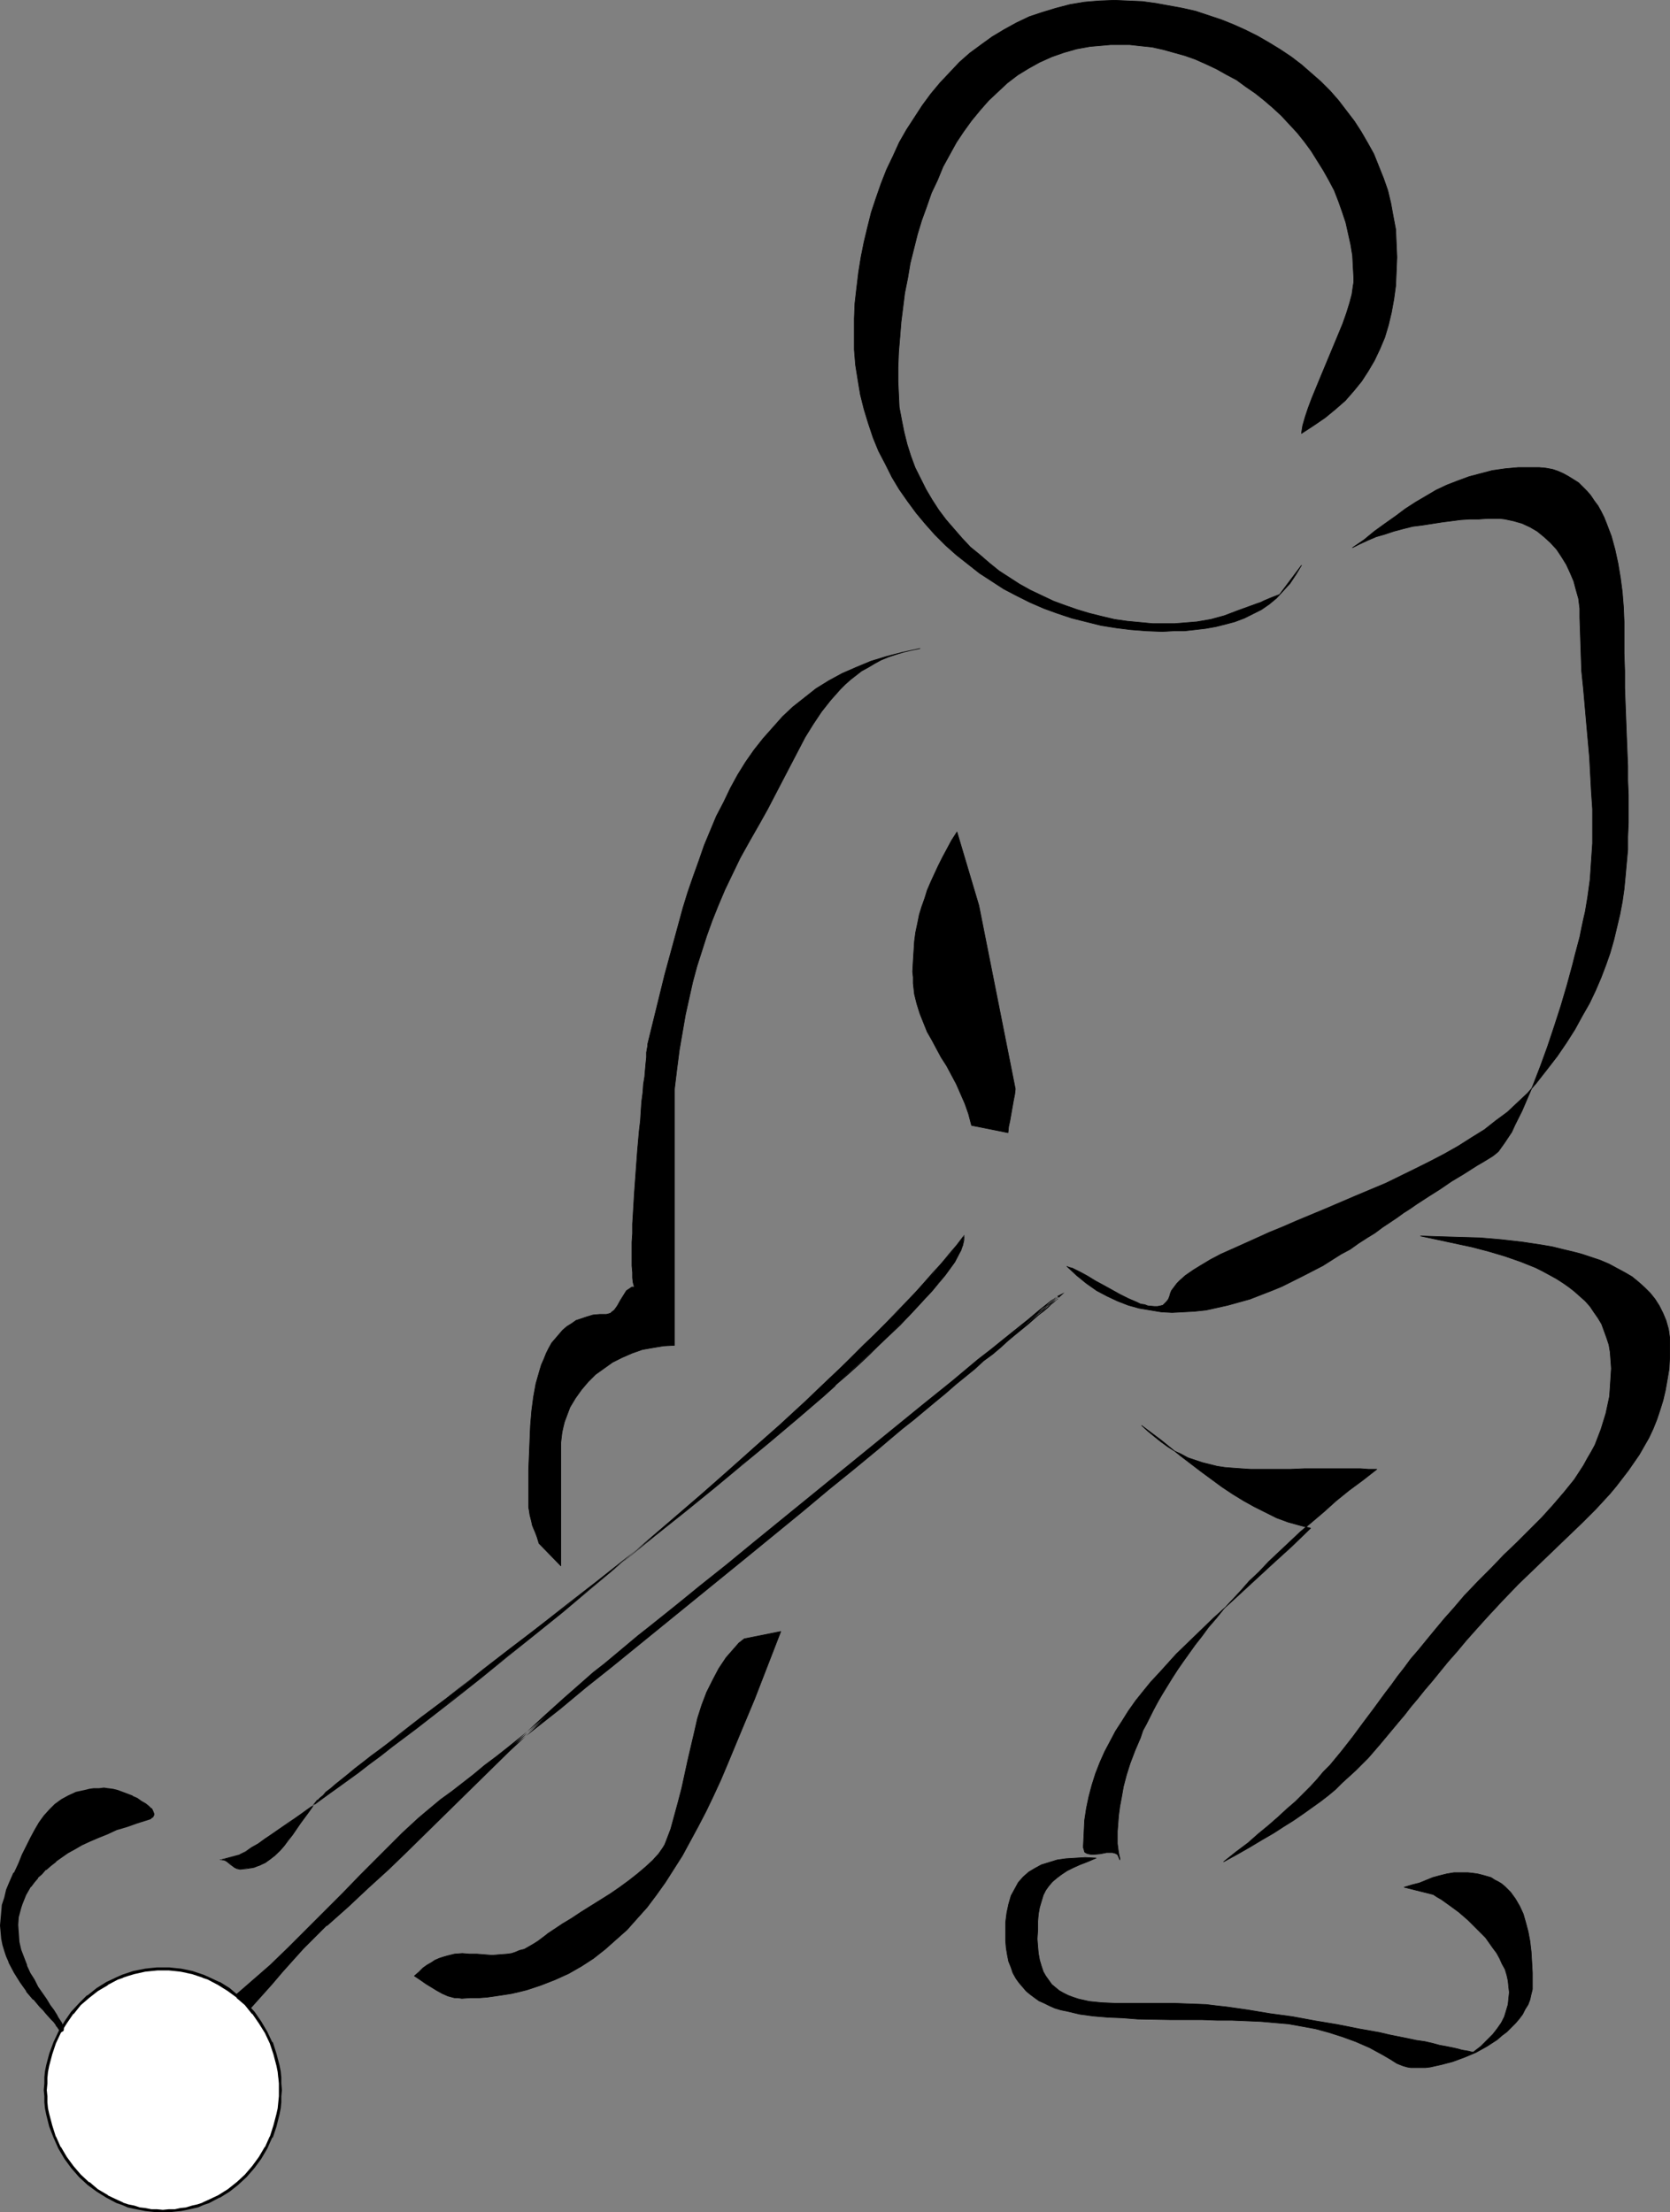 <?xml version="1.0" encoding="UTF-8" standalone="no"?>
<svg
   version="1.0"
   width="117.506mm"
   height="155.69mm"
   id="svg16"
   sodipodi:docname="Field Hockey 04.wmf"
   xmlns:inkscape="http://www.inkscape.org/namespaces/inkscape"
   xmlns:sodipodi="http://sodipodi.sourceforge.net/DTD/sodipodi-0.dtd"
   xmlns="http://www.w3.org/2000/svg"
   xmlns:svg="http://www.w3.org/2000/svg">
  <rect width="100%" height="100%" fill="#808080" stroke="none"/>
  <sodipodi:namedview
     id="namedview16"
     pagecolor="#ffffff"
     bordercolor="#000000"
     borderopacity="0.25"
     inkscape:showpageshadow="2"
     inkscape:pageopacity="0.0"
     inkscape:pagecheckerboard="0"
     inkscape:deskcolor="#d1d1d1"
     inkscape:document-units="mm" />
  <defs
     id="defs1">
    <pattern
       id="WMFhbasepattern"
       patternUnits="userSpaceOnUse"
       width="6"
       height="6"
       x="0"
       y="0" />
  </defs>
  <path
     style="fill:#000000;fill-opacity:1;fill-rule:evenodd;stroke:#000000;stroke-width:0.162px;stroke-linecap:round;stroke-linejoin:round;stroke-miterlimit:4;stroke-dasharray:none;stroke-opacity:1"
     d="m 346.116,115.295 0.162,-1.131 0.162,-0.97 0.646,-2.262 0.808,-2.424 0.97,-2.585 1.131,-2.747 1.131,-2.747 2.424,-5.817 2.424,-5.817 1.131,-2.747 0.97,-2.747 0.808,-2.585 0.646,-2.424 0.323,-2.262 0.162,-0.97 v -1.131 l -0.162,-2.909 -0.162,-3.07 -0.485,-2.909 -0.646,-2.909 -0.646,-2.909 -0.97,-2.909 -0.97,-2.747 -1.131,-2.909 -1.454,-2.747 -1.454,-2.585 -1.616,-2.585 -1.616,-2.585 -1.777,-2.424 -1.939,-2.424 -2.101,-2.262 -2.101,-2.262 -2.262,-2.101 -2.262,-1.939 -2.424,-1.939 -2.585,-1.778 -2.424,-1.778 -2.747,-1.454 -2.585,-1.454 -2.747,-1.293 -2.909,-1.293 -2.747,-0.97 -2.909,-0.808 -2.909,-0.808 -2.909,-0.646 -3.07,-0.323 -2.909,-0.323 h -3.07 -1.939 l -1.777,0.162 -3.716,0.323 -3.555,0.646 -3.393,0.97 -3.232,1.131 -3.232,1.454 -2.909,1.616 -2.909,1.778 -2.747,2.101 -2.424,2.262 -2.585,2.424 -2.262,2.585 -2.262,2.747 -2.101,2.909 -1.939,2.909 -1.777,3.232 -1.777,3.232 -1.454,3.555 -1.616,3.393 -1.293,3.717 -1.293,3.555 -1.131,3.717 -0.97,3.878 -0.97,3.878 -0.646,3.878 -0.808,4.04 -0.485,3.878 -0.485,3.878 -0.323,4.04 -0.323,3.878 -0.162,4.04 v 3.878 l 0.162,3.393 0.162,3.393 0.646,3.393 0.646,3.232 0.808,3.232 0.97,3.07 1.131,3.07 1.454,2.909 1.454,2.909 1.616,2.747 1.777,2.747 1.939,2.585 2.101,2.424 2.101,2.424 2.262,2.424 2.585,2.101 2.424,2.101 2.585,2.101 2.747,1.778 2.747,1.778 2.909,1.616 3.07,1.454 3.07,1.454 3.07,1.131 3.232,1.131 3.232,0.97 3.232,0.808 3.393,0.808 3.393,0.485 3.393,0.323 3.393,0.323 h 3.555 2.262 l 2.101,-0.162 1.939,-0.162 1.939,-0.162 3.716,-0.646 3.555,-0.97 3.393,-1.293 3.555,-1.293 1.777,-0.646 0.97,-0.323 0.97,-0.485 1.939,-0.808 2.101,-0.808 5.817,-7.756 -1.454,2.424 -1.616,2.424 -1.777,1.939 -1.777,1.939 -1.939,1.616 -2.101,1.454 -2.262,1.131 -2.262,1.131 -2.585,0.97 -2.424,0.646 -2.585,0.646 -2.747,0.485 -2.747,0.323 -2.909,0.323 h -2.909 l -2.909,0.162 -4.201,-0.162 -4.201,-0.323 -3.878,-0.485 -4.04,-0.646 -3.878,-0.97 -3.878,-0.97 -3.878,-1.293 -3.555,-1.293 -3.716,-1.616 -3.555,-1.778 -3.393,-1.778 -3.232,-2.101 -3.232,-2.101 -3.07,-2.424 -3.07,-2.424 -2.909,-2.585 -2.747,-2.747 -2.585,-2.909 -2.424,-2.909 -2.262,-3.07 -2.262,-3.232 -1.939,-3.232 -1.777,-3.555 -1.777,-3.393 -1.454,-3.555 -1.293,-3.878 -1.131,-3.717 -0.97,-3.878 -0.646,-3.878 -0.646,-4.04 -0.323,-4.04 v -4.04 -4.201 l 0.162,-4.04 0.485,-4.201 0.485,-4.04 0.646,-4.04 0.808,-4.04 0.97,-4.04 0.97,-3.878 1.293,-3.878 1.293,-3.717 1.454,-3.717 1.777,-3.717 1.616,-3.555 1.939,-3.393 2.101,-3.232 2.101,-3.232 2.262,-3.07 2.424,-2.909 2.585,-2.747 2.585,-2.747 2.747,-2.424 3.07,-2.262 2.909,-2.101 3.232,-1.939 3.232,-1.778 3.393,-1.616 3.393,-1.131 3.716,-1.131 3.716,-0.97 3.878,-0.646 3.878,-0.323 4.04,-0.162 3.716,0.162 3.716,0.162 3.555,0.485 3.555,0.646 3.555,0.646 3.555,0.808 3.393,1.131 3.393,1.131 3.232,1.293 3.232,1.454 3.232,1.616 3.07,1.778 2.909,1.778 2.909,1.939 2.747,2.101 2.585,2.262 2.585,2.262 2.424,2.424 2.262,2.585 2.101,2.747 2.101,2.747 1.777,2.747 1.777,3.07 1.616,2.909 1.293,3.232 1.293,3.232 1.131,3.232 0.808,3.393 0.646,3.555 0.646,3.393 0.162,3.717 0.162,3.717 -0.162,3.878 -0.162,3.717 -0.485,3.555 -0.646,3.555 -0.808,3.393 -0.97,3.232 -1.293,3.07 -1.454,3.07 -1.616,2.747 -1.777,2.747 -2.101,2.585 -2.262,2.585 -2.585,2.262 -2.747,2.262 -3.07,2.101 z"
     id="path1" />
  <path
     style="fill:#000000;fill-opacity:1;fill-rule:evenodd;stroke:#000000;stroke-width:0.162px;stroke-linecap:round;stroke-linejoin:round;stroke-miterlimit:4;stroke-dasharray:none;stroke-opacity:1"
     d="m 244.64,172.499 -4.524,0.97 -4.363,1.131 -4.201,1.293 -3.878,1.616 -3.716,1.616 -3.555,1.939 -3.393,2.101 -3.07,2.424 -3.07,2.424 -2.747,2.585 -2.585,2.909 -2.585,2.909 -2.424,3.07 -2.262,3.232 -2.101,3.393 -1.939,3.555 -1.777,3.717 -1.939,3.717 -1.616,3.878 -1.616,3.878 -1.454,4.201 -1.454,4.04 -1.454,4.201 -1.293,4.201 -2.424,8.888 -2.424,8.888 -2.262,9.211 -2.262,9.211 v 0.162 0.323 l -0.162,0.808 -0.162,0.97 v 1.293 l -0.162,1.454 -0.162,1.778 -0.162,1.939 -0.323,1.939 -0.162,2.262 -0.323,2.424 -0.162,2.424 -0.162,2.585 -0.323,2.747 -0.485,5.494 -0.808,11.15 -0.323,5.494 -0.162,2.585 v 2.585 l -0.162,2.262 v 6.302 l 0.162,1.778 v 1.454 l 0.162,1.293 0.323,1.131 h -0.646 l -0.485,0.323 -0.485,0.323 -0.485,0.323 -0.808,1.293 -0.808,1.293 -0.808,1.454 -0.808,1.131 -0.646,0.485 -0.323,0.323 -0.485,0.162 -0.646,0.162 h -1.777 l -1.777,0.162 -1.616,0.485 -1.454,0.485 -1.454,0.485 -1.131,0.808 -1.293,0.808 -1.131,0.97 -0.97,1.131 -0.97,1.131 -0.97,1.131 -0.808,1.454 -0.646,1.293 -0.646,1.616 -0.646,1.454 -0.485,1.616 -0.97,3.393 -0.646,3.555 -0.485,3.717 -0.323,3.878 -0.162,3.878 -0.162,4.04 -0.162,3.878 v 3.717 6.302 l 0.162,0.808 0.162,1.131 0.323,1.293 0.162,0.646 0.162,0.808 0.323,0.808 0.485,1.131 0.485,1.293 0.485,1.616 5.817,5.979 v -31.349 -1.454 l 0.162,-1.454 0.162,-1.293 0.323,-1.454 0.323,-1.293 0.485,-1.293 0.97,-2.585 1.454,-2.424 1.616,-2.262 1.777,-2.101 1.939,-1.939 2.262,-1.616 2.262,-1.616 2.585,-1.293 2.585,-1.131 2.747,-0.97 2.747,-0.485 2.909,-0.485 2.909,-0.162 v -68.191 l 0.646,-5.332 0.646,-5.009 0.808,-4.686 0.808,-4.686 0.97,-4.363 0.97,-4.363 1.131,-4.201 1.293,-4.04 1.293,-4.04 1.454,-4.04 1.616,-4.04 1.777,-4.201 1.939,-4.04 2.101,-4.363 2.424,-4.363 2.585,-4.525 2.262,-4.04 2.101,-4.04 4.04,-7.756 1.939,-3.717 1.939,-3.717 2.101,-3.393 2.262,-3.393 2.424,-3.07 2.585,-2.909 1.293,-1.293 1.454,-1.293 1.454,-1.131 1.454,-1.131 1.777,-0.97 1.616,-0.97 1.777,-0.97 1.939,-0.808 1.939,-0.646 2.101,-0.646 2.101,-0.485 z"
     id="path2" />
  <path
     style="fill:#000000;fill-opacity:1;fill-rule:evenodd;stroke:#000000;stroke-width:0.162px;stroke-linecap:round;stroke-linejoin:round;stroke-miterlimit:4;stroke-dasharray:none;stroke-opacity:1"
     d="m 254.497,221.299 -1.454,2.262 -1.293,2.424 -1.131,2.101 -1.131,2.262 -0.97,2.101 -0.97,2.101 -0.97,2.262 -0.646,2.101 -0.808,2.262 -0.646,2.101 -0.485,2.424 -0.485,2.262 -0.323,2.424 -0.162,2.585 -0.162,2.585 -0.162,2.909 0.162,1.454 v 1.616 l 0.323,2.909 0.646,2.585 0.808,2.585 0.97,2.424 0.97,2.424 1.293,2.262 1.293,2.424 1.131,2.101 1.454,2.262 1.293,2.424 1.293,2.424 1.131,2.585 1.131,2.585 0.97,2.747 0.808,3.07 9.695,1.939 0.162,-1.616 0.323,-1.454 0.485,-2.747 0.485,-2.747 0.323,-1.616 0.162,-1.454 -9.695,-48.801 z"
     id="path3" />
  <path
     style="fill:#000000;fill-opacity:1;fill-rule:evenodd;stroke:#000000;stroke-width:0.162px;stroke-linecap:round;stroke-linejoin:round;stroke-miterlimit:4;stroke-dasharray:none;stroke-opacity:1"
     d="m 359.689,145.674 1.939,-0.97 2.101,-0.97 2.262,-0.97 2.262,-0.646 2.424,-0.808 2.424,-0.646 2.585,-0.646 2.585,-0.323 5.171,-0.808 5.009,-0.646 2.424,-0.162 h 2.424 l 2.262,-0.162 h 2.262 1.131 l 1.293,0.162 2.262,0.485 2.262,0.646 2.101,0.97 1.939,1.131 1.777,1.454 1.777,1.616 1.616,1.778 1.293,1.939 1.293,2.101 0.97,2.101 0.97,2.262 0.646,2.424 0.646,2.262 0.323,2.585 v 2.424 l 0.162,4.686 0.162,4.848 0.162,4.686 0.485,4.686 0.808,9.211 0.808,9.049 0.485,9.049 0.323,4.686 v 4.525 4.686 l -0.323,4.686 -0.323,4.848 -0.646,4.686 -0.323,1.939 -0.323,1.939 -0.485,2.101 -0.485,2.262 -0.485,2.424 -0.646,2.424 -0.646,2.424 -0.646,2.585 -1.454,5.332 -1.616,5.494 -1.777,5.494 -1.777,5.333 -1.939,5.332 -1.939,5.009 -0.97,2.262 -0.97,2.262 -0.97,2.262 -0.97,1.939 -0.97,1.939 -0.808,1.778 -0.97,1.454 -0.97,1.454 -0.808,1.131 -0.808,1.131 -0.97,0.808 -0.646,0.485 -2.101,1.293 -1.939,1.131 -1.777,1.131 -1.777,1.131 -3.232,1.939 -3.07,2.101 -3.07,1.939 -3.232,2.101 -1.616,1.131 -1.777,1.131 -1.777,1.293 -1.939,1.293 -1.939,1.293 -1.939,1.454 -2.101,1.293 -2.262,1.454 -2.262,1.616 -2.424,1.293 -4.848,3.07 -5.332,2.747 -5.494,2.747 -2.747,1.131 -2.909,1.131 -2.909,1.131 -2.909,0.808 -2.909,0.808 -2.909,0.646 -2.909,0.646 -3.07,0.323 -2.909,0.162 -3.07,0.162 -2.909,-0.162 -2.909,-0.485 -2.909,-0.485 -2.909,-0.808 -2.909,-1.131 -2.747,-1.293 -2.747,-1.454 -2.747,-1.939 -2.585,-2.101 -2.585,-2.424 0.323,0.162 0.485,0.162 0.646,0.162 0.646,0.323 1.616,0.808 1.777,0.97 2.101,1.293 2.101,1.131 4.363,2.424 2.262,1.131 2.262,0.97 0.97,0.485 1.131,0.162 0.808,0.323 1.777,0.162 h 0.808 l 0.808,-0.162 0.646,-0.162 0.485,-0.485 0.485,-0.485 0.485,-0.646 0.323,-0.808 0.162,-0.646 0.323,-0.808 0.485,-0.646 0.485,-0.646 0.485,-0.646 0.808,-0.808 1.454,-1.293 2.101,-1.454 2.101,-1.293 2.424,-1.454 2.747,-1.454 2.909,-1.293 3.232,-1.454 3.232,-1.454 3.555,-1.616 3.555,-1.454 3.716,-1.616 3.878,-1.616 3.878,-1.616 7.918,-3.393 8.079,-3.393 7.918,-3.878 3.878,-1.939 3.716,-1.939 3.716,-2.101 3.555,-2.262 3.393,-2.101 3.07,-2.424 3.07,-2.262 2.747,-2.585 2.585,-2.424 2.262,-2.585 2.909,-3.717 2.747,-3.555 2.424,-3.555 2.262,-3.555 1.939,-3.555 1.939,-3.393 1.616,-3.393 1.454,-3.393 1.293,-3.393 1.131,-3.232 0.97,-3.393 0.808,-3.393 0.808,-3.393 0.646,-3.393 0.485,-3.393 0.323,-3.393 0.323,-3.555 0.323,-3.555 v -3.393 l 0.162,-3.717 v -7.433 l -0.162,-3.878 v -3.717 l -0.162,-4.04 -0.162,-4.04 -0.162,-4.201 -0.162,-4.201 -0.162,-4.363 v -4.525 l -0.162,-4.686 v -4.686 -3.717 l -0.162,-3.878 -0.323,-4.04 -0.485,-3.717 -0.646,-3.878 -0.808,-3.717 -0.97,-3.555 -1.293,-3.393 -0.646,-1.616 -0.808,-1.616 -0.808,-1.454 -0.97,-1.293 -0.97,-1.454 -0.97,-1.131 -1.131,-1.131 -1.131,-1.131 -1.293,-0.808 -1.293,-0.808 -1.454,-0.808 -1.454,-0.646 -1.454,-0.485 -1.777,-0.323 -1.777,-0.162 h -1.777 -3.716 l -3.555,0.323 -3.393,0.485 -3.07,0.808 -3.07,0.808 -3.07,1.131 -2.909,1.131 -2.747,1.293 -2.747,1.616 -2.747,1.616 -2.747,1.778 -2.585,1.939 -2.747,1.939 -2.909,2.101 -2.747,2.262 z"
     id="path4" />
  <path
     style="fill:#000000;fill-opacity:1;fill-rule:evenodd;stroke:#000000;stroke-width:0.162px;stroke-linecap:round;stroke-linejoin:round;stroke-miterlimit:4;stroke-dasharray:none;stroke-opacity:1"
     d="m 303.619,379.174 1.777,1.616 1.777,1.454 1.616,1.293 1.777,1.293 1.777,1.131 1.777,0.808 1.777,0.97 1.939,0.646 1.939,0.646 1.939,0.485 1.939,0.485 2.101,0.323 2.101,0.162 2.262,0.162 2.424,0.162 h 2.262 4.363 4.04 l 3.716,-0.162 h 7.11 3.716 1.939 2.101 l 2.101,0.162 h 2.262 l -3.716,2.909 -3.716,2.747 -3.393,2.747 -3.232,2.909 -3.232,2.747 -3.07,2.585 -2.909,2.747 -2.747,2.585 -2.747,2.585 -2.585,2.747 -2.585,2.424 -2.262,2.585 -2.262,2.424 -2.262,2.424 -1.939,2.424 -2.101,2.424 -1.777,2.424 -1.777,2.262 -1.616,2.262 -1.616,2.262 -1.454,2.101 -1.454,2.262 -1.293,2.101 -1.293,2.101 -1.131,1.939 -1.131,2.101 -0.97,1.939 -0.97,1.939 -0.97,1.778 -0.646,1.939 -1.454,3.393 -1.293,3.393 -0.97,3.07 -0.808,3.07 -0.485,2.747 -0.485,2.585 -0.323,2.424 -0.162,2.101 -0.162,2.101 v 1.778 1.454 l 0.162,1.293 0.162,1.131 0.162,0.808 0.162,0.646 v 0.323 0.162 l -0.323,-0.808 -0.323,-0.646 -0.646,-0.323 -0.646,-0.162 h -0.808 -0.808 l -1.616,0.323 -1.777,0.162 h -0.646 l -0.808,-0.162 -0.485,-0.162 -0.485,-0.323 -0.162,-0.646 -0.162,-0.485 v -0.485 l 0.162,-3.393 0.162,-3.393 0.485,-3.232 0.646,-3.07 0.808,-3.07 0.97,-3.07 1.131,-2.909 1.293,-2.909 1.454,-2.747 1.454,-2.747 1.777,-2.747 1.616,-2.585 1.939,-2.747 1.939,-2.424 2.101,-2.585 2.262,-2.424 4.524,-5.009 4.848,-4.686 5.009,-4.848 5.171,-4.686 10.341,-9.534 5.332,-4.848 5.009,-4.848 -3.07,-0.808 -2.909,-0.808 -3.07,-1.131 -2.909,-1.454 -2.909,-1.454 -2.909,-1.616 -2.909,-1.778 -2.909,-1.939 -5.494,-4.04 -5.494,-4.201 -5.171,-4.201 -2.585,-1.939 z"
     id="path5" />
  <path
     style="fill:#000000;fill-opacity:1;fill-rule:evenodd;stroke:#000000;stroke-width:0.162px;stroke-linecap:round;stroke-linejoin:round;stroke-miterlimit:4;stroke-dasharray:none;stroke-opacity:1"
     d="m 377.786,328.757 4.524,0.97 4.524,0.97 4.524,0.97 4.363,1.131 4.363,1.293 4.201,1.454 4.04,1.616 1.939,0.97 1.777,0.97 1.777,0.97 1.777,1.131 1.616,1.131 1.454,1.131 1.454,1.293 1.454,1.293 1.293,1.454 0.97,1.454 1.131,1.616 0.97,1.616 0.646,1.778 0.646,1.778 0.646,1.939 0.323,1.939 0.162,2.101 0.162,2.262 -0.162,2.585 -0.162,2.424 -0.162,2.424 -0.485,2.262 -0.485,2.262 -0.646,2.101 -0.646,2.101 -0.808,2.101 -0.808,2.101 -0.97,1.778 -1.131,1.939 -0.97,1.778 -2.424,3.717 -2.747,3.393 -2.909,3.393 -3.07,3.393 -3.232,3.232 -3.232,3.232 -3.555,3.393 -3.393,3.555 -3.555,3.555 -3.555,3.717 -2.747,3.232 -2.585,2.909 -2.424,2.909 -2.262,2.747 -2.101,2.585 -2.101,2.424 -1.777,2.424 -1.777,2.262 -1.616,2.262 -1.616,2.101 -3.07,4.201 -2.909,3.878 -2.747,3.717 -2.909,3.717 -3.07,3.717 -1.777,1.778 -1.616,1.939 -1.777,1.939 -1.939,1.939 -2.101,2.101 -2.262,1.939 -2.262,2.101 -2.585,2.262 -2.747,2.262 -2.747,2.424 -3.232,2.424 -3.232,2.585 3.555,-1.939 3.393,-1.939 3.232,-1.939 3.07,-1.778 2.747,-1.778 2.585,-1.616 2.585,-1.778 2.262,-1.616 2.262,-1.616 2.101,-1.616 1.939,-1.616 1.777,-1.778 3.555,-3.232 3.393,-3.393 3.07,-3.555 3.232,-3.878 1.616,-1.939 1.777,-2.101 1.616,-2.101 1.777,-2.101 1.939,-2.424 1.939,-2.262 2.101,-2.585 2.101,-2.585 2.424,-2.747 2.424,-2.909 2.585,-2.909 2.909,-3.232 4.201,-4.525 4.201,-4.363 4.363,-4.201 4.201,-4.04 4.201,-4.04 4.04,-3.878 3.878,-3.878 3.716,-4.04 1.616,-1.939 3.232,-4.201 1.454,-2.101 1.454,-2.101 1.293,-2.262 1.293,-2.262 1.131,-2.424 0.97,-2.424 0.808,-2.424 0.808,-2.585 0.646,-2.747 0.485,-2.747 0.485,-2.909 0.162,-2.909 v -3.07 -2.424 l -0.323,-2.262 -0.646,-2.262 -0.808,-1.939 -0.97,-1.939 -1.131,-1.778 -1.293,-1.616 -1.454,-1.454 -1.616,-1.454 -1.777,-1.454 -1.939,-1.131 -2.101,-1.131 -2.101,-1.131 -2.262,-0.97 -2.424,-0.808 -2.424,-0.808 -2.424,-0.646 -2.747,-0.646 -2.585,-0.646 -2.747,-0.485 -5.332,-0.808 -5.655,-0.646 -5.655,-0.485 -5.494,-0.162 -5.332,-0.162 z"
     id="path6" />
  <path
     style="fill:#000000;fill-opacity:1;fill-rule:evenodd;stroke:#000000;stroke-width:0.162px;stroke-linecap:round;stroke-linejoin:round;stroke-miterlimit:4;stroke-dasharray:none;stroke-opacity:1"
     d="m 197.942,435.892 -1.454,1.131 -1.131,1.293 -1.131,1.293 -1.131,1.293 -0.97,1.454 -0.97,1.454 -1.616,3.07 -1.616,3.232 -1.293,3.393 -1.131,3.555 -0.808,3.555 -1.777,7.595 -1.616,7.433 -0.97,3.717 -0.97,3.555 -0.97,3.555 -1.293,3.393 -0.323,0.808 -0.485,0.808 -1.131,1.616 -1.616,1.778 -1.939,1.778 -2.101,1.778 -2.262,1.778 -2.424,1.778 -2.585,1.778 -5.171,3.232 -2.585,1.616 -2.424,1.616 -2.424,1.454 -1.939,1.293 -1.939,1.293 -0.808,0.646 -0.646,0.485 -1.293,0.97 -1.293,0.808 -1.131,0.646 -1.131,0.646 -1.293,0.323 -1.131,0.485 -0.97,0.323 -1.131,0.162 -2.101,0.162 -1.939,0.162 -4.04,-0.323 h -1.939 l -1.939,-0.162 -2.101,0.162 -1.939,0.485 -1.131,0.323 -0.97,0.323 -1.131,0.485 -0.97,0.646 -1.131,0.646 -1.131,0.808 -1.131,1.131 -1.131,0.97 1.454,0.97 1.616,1.131 2.909,1.778 1.454,0.808 1.454,0.646 1.777,0.485 h 0.97 l 0.97,0.162 2.262,-0.162 h 2.424 l 2.101,-0.162 2.262,-0.323 2.101,-0.323 2.101,-0.323 2.101,-0.485 1.939,-0.485 3.878,-1.293 3.716,-1.454 3.555,-1.616 3.393,-1.939 3.232,-2.101 3.07,-2.424 2.909,-2.585 2.909,-2.585 2.585,-2.909 2.747,-3.07 2.424,-3.232 2.424,-3.393 2.262,-3.555 2.262,-3.555 2.101,-3.878 2.101,-3.878 2.101,-4.04 1.939,-4.04 1.939,-4.201 1.777,-4.201 3.555,-8.564 3.716,-8.888 6.948,-17.937 z"
     id="path7" />
  <path
     style="fill:#000000;fill-opacity:1;fill-rule:evenodd;stroke:#000000;stroke-width:0.162px;stroke-linecap:round;stroke-linejoin:round;stroke-miterlimit:4;stroke-dasharray:none;stroke-opacity:1"
     d="m 291.5,494.226 -2.262,0.97 -2.101,0.808 -1.777,0.808 -1.616,0.808 -1.454,0.97 -1.293,0.97 -1.131,0.97 -0.97,1.131 -0.808,1.131 -0.646,1.293 -0.485,1.616 -0.485,1.616 -0.323,1.778 -0.162,1.939 v 2.262 l -0.162,2.424 0.162,2.101 0.162,1.778 0.323,1.778 0.485,1.616 0.485,1.454 0.646,1.131 0.808,1.131 0.808,1.131 0.97,0.808 0.97,0.808 1.131,0.646 1.293,0.646 1.293,0.485 1.454,0.485 1.454,0.323 1.454,0.323 1.616,0.162 1.616,0.162 3.555,0.162 h 3.716 3.878 4.04 4.04 l 4.201,0.162 4.363,0.162 2.585,0.323 2.909,0.323 5.655,0.808 5.817,0.97 5.979,0.808 6.14,1.131 5.817,0.97 5.655,1.131 5.494,0.97 2.747,0.646 2.424,0.485 2.424,0.485 2.262,0.485 2.262,0.323 2.101,0.485 1.777,0.485 1.777,0.323 1.616,0.323 1.454,0.323 1.131,0.323 0.97,0.162 0.97,0.162 0.485,0.162 h 0.323 l 0.162,0.162 2.101,-1.616 1.616,-1.616 1.616,-1.616 1.131,-1.454 1.131,-1.616 0.808,-1.616 0.485,-1.616 0.485,-1.616 0.162,-1.616 0.162,-1.616 -0.162,-1.454 -0.162,-1.616 -0.323,-1.454 -0.485,-1.616 -0.808,-1.454 -0.646,-1.454 -0.808,-1.454 -0.97,-1.293 -1.939,-2.747 -2.424,-2.424 -2.262,-2.262 -2.424,-2.101 -2.424,-1.778 -1.131,-0.808 -1.131,-0.808 -1.131,-0.646 -0.97,-0.646 -7.756,-1.939 2.101,-0.646 1.939,-0.485 3.555,-1.454 1.777,-0.485 1.939,-0.485 1.939,-0.323 h 2.262 1.454 l 1.454,0.162 1.131,0.162 1.293,0.323 1.131,0.323 1.131,0.323 0.97,0.646 0.97,0.485 0.808,0.485 0.97,0.808 1.454,1.454 1.293,1.778 1.131,1.939 0.97,2.101 0.646,2.262 0.646,2.424 0.485,2.585 0.323,2.747 0.162,2.747 0.162,2.909 v 2.909 1.454 l -0.323,1.293 -0.323,1.454 -0.485,1.293 -0.808,1.293 -0.646,1.293 -0.97,1.293 -0.97,1.131 -1.131,1.131 -1.131,1.131 -1.293,0.97 -1.293,1.131 -2.747,1.778 -2.909,1.616 -3.07,1.293 -3.07,1.131 -3.07,0.808 -2.909,0.646 -1.293,0.162 h -1.293 -1.293 -1.293 l -0.97,-0.162 -1.131,-0.323 -0.808,-0.323 -0.808,-0.323 -1.777,-1.131 -1.939,-1.131 -3.555,-1.939 -3.716,-1.616 -3.555,-1.293 -3.555,-1.131 -3.555,-0.97 -3.555,-0.646 -3.555,-0.646 -3.716,-0.323 -3.716,-0.323 -3.716,-0.162 -3.878,-0.162 h -3.878 l -4.201,-0.162 h -4.201 -4.363 l -8.564,-0.162 -4.04,-0.323 -3.878,-0.162 -3.878,-0.323 -3.555,-0.485 -3.393,-0.808 -1.616,-0.323 -1.616,-0.485 -1.454,-0.646 -1.293,-0.646 -1.454,-0.646 -1.131,-0.808 -1.293,-0.97 -0.97,-0.808 -0.97,-1.131 -0.97,-1.131 -0.808,-1.131 -0.808,-1.454 -0.485,-1.454 -0.646,-1.616 -0.323,-1.616 -0.323,-1.939 -0.162,-1.939 v -2.101 -2.747 l 0.323,-2.585 0.485,-2.262 0.646,-2.262 0.97,-1.778 0.97,-1.778 1.293,-1.454 1.454,-1.293 1.616,-0.97 1.777,-0.97 2.101,-0.646 2.101,-0.646 2.262,-0.323 2.585,-0.162 2.585,-0.162 z"
     id="path8" />
  <path
     style="fill:#000000;fill-opacity:1;fill-rule:evenodd;stroke:none"
     d="m 37.003,549.491 h -2.101 l -1.777,-0.162 -1.616,-0.162 -1.454,-0.323 -1.293,-0.323 -1.131,-0.323 -0.808,-0.485 -0.808,-0.485 -0.485,-0.485 -0.485,-0.646 -0.162,-0.485 -0.162,-0.485 v -0.646 l 0.162,-0.485 0.323,-0.646 0.323,-0.485 0.485,-0.485 0.646,-0.485 0.808,-0.485 0.808,-0.323 0.808,-0.323 1.131,-0.162 0.97,-0.162 1.131,-0.162 h 1.131 l 1.293,0.162 1.293,0.162 1.293,0.323 1.454,0.485 1.454,0.485 1.454,0.808 1.293,0.808 2.424,-0.97 2.262,-1.293 2.424,-1.293 2.262,-1.454 2.424,-1.454 2.424,-1.778 2.424,-1.939 2.424,-1.778 2.585,-2.101 2.424,-2.101 4.848,-4.525 4.848,-4.525 5.009,-4.848 9.534,-9.857 4.686,-4.686 2.424,-2.424 2.262,-2.262 2.101,-2.262 2.262,-2.101 2.262,-2.101 2.101,-1.939 2.101,-1.939 1.939,-1.778 2.101,-1.778 1.939,-1.454 2.747,-2.262 2.909,-2.101 2.909,-2.424 3.07,-2.262 3.07,-2.424 3.232,-2.585 6.463,-5.171 6.787,-5.333 6.948,-5.494 7.11,-5.817 7.11,-5.817 29.247,-23.592 7.11,-5.979 7.11,-5.817 6.948,-5.656 6.787,-5.656 6.463,-5.332 3.07,-2.585 3.232,-2.585 2.909,-2.585 2.909,-2.424 2.909,-2.262 2.747,-2.424 2.747,-2.262 2.585,-2.101 2.585,-2.101 2.262,-1.939 2.262,-1.939 2.262,-1.778 1.939,-1.778 1.939,-1.616 1.777,-1.454 1.616,-1.454 1.454,-1.131 1.454,-1.293 1.293,-0.97 0.97,-0.97 0.97,-0.646 0.808,-0.808 0.485,-0.485 0.485,-0.323 0.162,-0.323 v 0 0 l -0.323,0.323 -0.485,0.323 -0.808,0.646 -2.909,2.424 -3.07,2.424 -3.232,2.585 -3.393,2.747 -3.393,2.747 -3.393,2.747 -7.11,5.817 -7.271,5.817 -7.433,6.14 -30.54,24.723 -7.433,6.14 -7.271,5.979 -7.11,5.656 -3.393,2.747 -3.393,2.747 -3.232,2.747 -3.232,2.585 -3.232,2.424 -2.909,2.424 -3.07,2.585 -2.909,2.262 -2.909,2.424 -2.747,2.424 -5.171,4.525 -5.009,4.686 -4.848,4.363 -4.686,4.525 -9.049,8.726 -9.049,8.888 -4.524,4.525 -4.686,4.686 -5.009,4.686 -5.171,4.848 -2.585,2.424 -2.909,2.424 -2.747,2.585 -2.909,2.585 -3.232,3.07 -3.07,3.07 -2.909,3.07 -2.747,3.232 -2.747,3.232 -2.585,3.07 -2.747,2.909 -2.747,2.909 -2.747,2.747 -2.909,2.585 -1.454,0.97 -1.454,1.131 -1.616,0.97 -1.616,0.97 -1.777,0.808 -1.616,0.646 -1.777,0.646 -1.939,0.646 -1.777,0.323 -2.101,0.323 -2.101,0.162 z"
     id="path9" />
  <path
     style="fill:#000000;fill-opacity:1;fill-rule:evenodd;stroke:none"
     d="m 37.003,549.167 h -2.101 l -1.777,-0.162 v 0 l -1.616,-0.162 -1.454,-0.323 h 0.162 l -1.293,-0.323 -1.131,-0.323 v 0 l -0.808,-0.485 -0.808,-0.485 0.162,0.162 -0.646,-0.646 h 0.162 l -0.485,-0.485 v 0.162 l -0.323,-0.485 h 0.162 l -0.162,-0.646 v 0.162 -0.646 0.162 l 0.162,-0.646 v 0.162 l 0.323,-0.646 v 0.162 l 0.323,-0.646 v 0 l 0.485,-0.485 v 0.162 l 0.646,-0.485 h -0.162 l 0.808,-0.485 -0.162,0.162 0.808,-0.485 0.97,-0.323 v 0 l 0.97,-0.162 0.97,-0.162 1.131,-0.162 v 0 h 1.131 v 0 l 1.293,0.162 1.293,0.162 1.293,0.323 v 0 l 1.293,0.485 1.454,0.485 v 0 l 1.293,0.646 1.616,0.97 2.424,-1.131 h 0.162 l 2.262,-1.131 2.424,-1.293 2.262,-1.454 2.424,-1.616 h 0.162 l 2.262,-1.616 2.585,-1.939 2.424,-1.939 2.424,-1.939 2.424,-2.101 v -0.162 l 4.848,-4.363 5.009,-4.686 4.848,-4.848 9.534,-9.695 4.848,-4.848 2.262,-2.262 4.524,-4.525 4.363,-4.363 4.201,-3.878 v 0.162 l 2.101,-1.778 1.939,-1.778 1.939,-1.454 2.747,-2.262 2.909,-2.101 3.07,-2.424 2.909,-2.262 3.232,-2.424 3.07,-2.585 6.625,-5.171 6.787,-5.332 6.787,-5.656 7.11,-5.656 36.357,-29.571 7.11,-5.817 7.11,-5.817 6.948,-5.817 6.787,-5.494 6.463,-5.332 3.232,-2.747 3.07,-2.585 3.07,-2.424 2.909,-2.424 2.909,-2.424 2.747,-2.262 2.585,-2.262 2.585,-2.101 2.585,-2.101 2.262,-2.101 2.424,-1.778 2.101,-1.778 1.939,-1.778 1.939,-1.616 1.777,-1.454 1.777,-1.454 1.454,-1.293 1.293,-1.131 1.293,-0.97 1.131,-0.97 0.808,-0.808 0.808,-0.646 v 0 l 0.485,-0.485 v 0 l 0.485,-0.323 v -0.162 l 1.777,-1.616 -1.939,0.97 -0.323,0.162 -0.485,0.485 -0.808,0.485 -3.07,2.424 -3.07,2.585 -3.232,2.585 -3.232,2.585 -3.393,2.747 -3.555,2.747 -6.948,5.817 -7.433,5.979 -45.244,36.843 -7.271,5.979 -7.11,5.656 -3.555,2.909 -3.393,2.747 -3.232,2.585 -3.232,2.585 -3.07,2.424 -5.979,5.009 -2.909,2.424 -2.909,2.262 -2.747,2.424 -5.332,4.686 v 0 l -5.009,4.525 -4.848,4.525 -4.686,4.363 -8.887,8.888 -9.049,8.888 -9.372,9.049 -4.848,4.686 -5.171,4.848 -2.747,2.424 -2.747,2.585 -2.747,2.585 v -0.162 l -3.07,2.585 v 0.162 l -3.07,2.909 -3.07,3.07 -2.909,3.232 v 0 l -2.909,3.232 -2.747,3.07 -2.585,3.07 v 0 l -2.585,3.07 -2.747,2.909 -2.747,2.747 v -0.162 l -2.909,2.585 -1.454,1.131 v 0 l -1.454,0.97 -1.616,0.97 -1.616,0.97 -1.777,0.808 h 0.162 l -1.777,0.646 -1.777,0.646 -1.777,0.646 v 0 l -1.939,0.323 -1.939,0.323 v 0 l -2.101,0.162 h -2.101 v 0.808 l 2.101,-0.162 2.101,-0.162 v 0 l 2.101,-0.323 1.939,-0.323 v 0 l 1.777,-0.646 1.777,-0.646 1.777,-0.646 v 0 l 1.777,-0.97 1.616,-0.808 1.616,-0.97 1.454,-1.131 v 0 l 1.616,-1.131 2.909,-2.424 v -0.162 l 2.747,-2.585 2.585,-2.909 2.747,-3.07 v 0 l 2.747,-3.07 2.747,-3.232 2.747,-3.07 v 0 l 2.909,-3.232 3.07,-3.07 3.07,-3.07 v 0.162 l 2.909,-2.585 v 0 l 2.909,-2.585 2.747,-2.585 2.585,-2.424 5.332,-4.848 4.848,-4.686 9.372,-9.211 8.887,-8.726 9.049,-8.888 4.686,-4.363 4.848,-4.525 5.009,-4.525 v 0 l 5.332,-4.686 2.747,-2.262 2.747,-2.424 2.909,-2.424 6.14,-4.848 3.07,-2.585 3.232,-2.424 3.232,-2.747 3.393,-2.747 3.555,-2.747 6.948,-5.817 7.433,-5.979 45.244,-36.843 7.271,-5.979 7.11,-5.656 3.555,-2.909 3.393,-2.585 3.232,-2.747 3.232,-2.585 3.07,-2.424 3.07,-2.585 0.646,-0.485 0.485,-0.323 0.323,-0.323 v 0 h 0.162 l -0.485,-0.485 -0.323,0.162 v 0 l -0.323,0.485 v 0 l -0.646,0.485 v 0 l -0.808,0.646 -0.808,0.808 -1.131,0.808 -1.131,1.131 -1.454,1.131 -1.454,1.293 -1.777,1.293 -1.777,1.454 -1.777,1.616 -2.101,1.778 -2.101,1.778 -2.262,1.939 -2.424,1.939 -2.424,2.101 -2.747,2.262 -2.585,2.101 -2.747,2.424 -2.909,2.262 -2.909,2.424 -3.07,2.585 -3.07,2.585 -3.07,2.585 -6.625,5.494 -6.787,5.494 -6.948,5.817 -6.948,5.656 -7.271,5.979 -36.357,29.571 -6.948,5.656 -6.948,5.494 -6.787,5.333 -6.625,5.333 -3.07,2.424 -3.232,2.424 -2.909,2.424 -2.909,2.262 -2.909,2.262 -2.909,2.101 -1.939,1.616 -1.939,1.616 -2.101,1.778 v 0 l -4.201,3.878 -4.363,4.363 -4.524,4.525 -2.262,2.262 -4.686,4.848 -9.695,9.695 -4.848,4.848 -4.848,4.686 -5.009,4.363 v 0 l -2.424,2.101 -2.424,2.101 -2.424,1.939 -2.424,1.778 -2.424,1.778 v 0 l -2.424,1.454 -2.262,1.616 -2.424,1.293 -2.262,1.131 v 0 l -2.262,0.97 h 0.323 l -1.454,-0.808 -1.454,-0.808 h -0.162 l -1.293,-0.485 -1.454,-0.485 v 0 l -1.454,-0.323 -1.293,-0.162 -1.131,-0.162 h -0.162 -1.131 v 0 l -1.131,0.162 -1.131,0.162 -0.97,0.162 v 0 l -0.97,0.323 -0.808,0.323 v 0.162 l -0.808,0.323 v 0 l -0.646,0.485 v 0.162 l -0.485,0.485 v 0 l -0.485,0.485 -0.323,0.646 v 0 l -0.162,0.646 v 0.646 l 0.162,0.646 0.162,0.485 0.485,0.646 h 0.162 l 0.485,0.485 v 0.162 l 0.808,0.485 0.808,0.485 h 0.162 l 0.97,0.323 1.293,0.323 v 0 l 1.454,0.323 1.616,0.162 h 0.162 l 1.777,0.162 2.101,0.162 z"
     id="path10" />
  <path
     style="fill:#ffffff;fill-opacity:1;fill-rule:evenodd;stroke:none"
     d="m 12.119,555.954 v -1.778 l 0.162,-1.616 0.162,-1.616 0.323,-1.454 0.646,-3.232 1.131,-2.909 1.293,-2.747 1.616,-2.747 1.777,-2.424 1.939,-2.262 2.262,-2.101 2.424,-1.778 2.585,-1.616 2.747,-1.454 1.454,-0.646 1.454,-0.485 1.454,-0.323 1.454,-0.323 1.616,-0.323 1.616,-0.323 h 1.454 l 1.616,-0.162 1.616,0.162 h 1.616 l 1.616,0.323 1.454,0.323 1.454,0.323 1.454,0.323 1.454,0.485 1.454,0.646 2.747,1.454 2.585,1.616 2.424,1.778 2.262,2.101 1.939,2.262 1.777,2.424 1.616,2.747 1.293,2.747 1.131,2.909 0.808,3.232 0.162,1.454 0.162,1.616 0.162,1.616 v 1.778 1.616 l -0.162,1.616 -0.162,1.616 -0.162,1.616 -0.808,3.07 -1.131,2.909 -1.293,2.909 -1.616,2.585 -1.777,2.585 -1.939,2.262 -2.262,2.101 -2.424,1.778 -2.585,1.616 -2.747,1.454 -1.454,0.485 -1.454,0.485 -1.454,0.485 -1.454,0.323 -1.454,0.323 -1.616,0.162 -1.616,0.162 H 43.305 41.689 l -1.454,-0.162 -1.616,-0.162 -1.616,-0.323 -1.454,-0.323 -1.454,-0.485 -1.454,-0.485 -1.454,-0.485 -2.747,-1.454 -2.585,-1.616 -2.424,-1.778 -2.262,-2.101 -1.939,-2.262 -1.777,-2.585 -1.616,-2.585 -1.293,-2.909 -1.131,-2.909 -0.646,-3.07 -0.323,-1.616 -0.162,-1.616 -0.162,-1.616 z"
     id="path11" />
  <path
     style="fill:#000000;fill-opacity:1;fill-rule:evenodd;stroke:none"
     d="m 12.442,555.954 0.162,-1.778 v -1.616 0.162 l 0.162,-1.616 0.323,-1.616 v 0 l 0.808,-3.07 0.97,-2.909 v 0 l 1.293,-2.747 v 0 l 1.616,-2.585 1.777,-2.585 v 0.162 l 1.939,-2.424 2.262,-1.939 v 0 l 2.262,-1.778 2.747,-1.616 H 28.601 l 2.747,-1.454 1.454,-0.485 h -0.162 l 1.454,-0.485 1.616,-0.485 1.454,-0.323 v 0 l 1.454,-0.323 1.616,-0.162 1.616,-0.162 h -0.162 1.616 1.616 v 0 l 1.616,0.162 1.454,0.162 1.616,0.323 h -0.162 l 1.616,0.323 1.454,0.485 1.454,0.485 h -0.162 l 1.454,0.485 v 0 l 2.747,1.454 v 0 l 2.585,1.616 2.424,1.778 h -0.162 l 2.262,1.939 1.939,2.424 v -0.162 l 1.777,2.585 1.616,2.585 v 0 l 1.293,2.747 v 0 l 0.97,2.909 0.808,3.07 v 0 l 0.323,1.616 0.162,1.616 v -0.162 l 0.162,1.616 v 1.778 1.616 l -0.162,1.616 v 0 l -0.162,1.616 -0.323,1.454 v 0 l -0.808,3.07 -0.97,3.07 v -0.162 l -1.293,2.909 v -0.162 l -1.616,2.747 -1.777,2.424 v 0 l -1.939,2.262 -2.262,2.101 0.162,-0.162 -2.424,1.939 -2.585,1.616 v 0 l -2.747,1.293 v 0 l -1.454,0.646 h 0.162 l -1.454,0.485 -1.454,0.323 -1.616,0.485 h 0.162 l -1.616,0.162 -1.454,0.323 h -1.616 v 0 l -1.616,0.162 -1.616,-0.162 h 0.162 -1.616 l -1.616,-0.323 -1.454,-0.162 v 0 l -1.454,-0.485 -1.616,-0.323 -1.454,-0.485 h 0.162 L 31.348,585.202 28.601,583.909 h 0.162 l -2.747,-1.616 -2.262,-1.939 v 0.162 l -2.262,-2.101 -1.939,-2.262 v 0 l -1.777,-2.424 -1.616,-2.747 v 0.162 l -1.293,-2.909 v 0.162 l -0.97,-3.07 -0.808,-3.07 v 0 l -0.323,-1.454 -0.162,-1.616 v 0 -1.616 l -0.162,-1.616 h -0.808 l 0.162,1.616 v 1.616 0 l 0.162,1.616 0.323,1.616 v 0 l 0.808,3.232 1.131,2.909 v 0 l 1.293,2.909 v 0 l 1.616,2.747 1.777,2.424 v 0 l 2.101,2.424 2.101,1.939 0.162,0.162 2.424,1.778 2.585,1.616 v 0 l 2.747,1.454 1.454,0.485 v 0 l 1.454,0.646 1.454,0.323 1.616,0.323 v 0 l 1.616,0.323 1.454,0.162 1.616,0.162 v 0 h 1.616 1.616 0.162 l 1.454,-0.162 1.616,-0.162 1.616,-0.323 v 0 l 1.454,-0.323 1.454,-0.323 1.454,-0.646 v 0 l 1.454,-0.485 v 0 l 2.747,-1.454 h 0.162 l 2.585,-1.616 2.262,-1.778 0.162,-0.162 2.101,-1.939 2.101,-2.424 v 0 l 1.777,-2.424 1.616,-2.747 v 0 l 1.293,-2.909 h 0.162 l 0.97,-2.909 0.808,-3.232 v 0 l 0.323,-1.616 0.162,-1.616 v 0 -1.616 l 0.162,-1.616 -0.162,-1.778 v -1.616 0 l -0.162,-1.616 -0.323,-1.616 v 0 l -0.808,-3.07 -0.97,-3.07 h -0.162 l -1.293,-2.747 v 0 l -1.616,-2.747 -1.777,-2.585 v 0 l -2.101,-2.262 -2.101,-2.101 h -0.162 l -2.262,-1.939 -2.585,-1.616 h -0.162 l -2.747,-1.293 v 0 l -1.454,-0.646 v 0 l -1.454,-0.485 -1.454,-0.485 -1.454,-0.323 v 0 l -1.616,-0.323 -1.616,-0.162 -1.454,-0.162 H 44.921 43.305 41.689 v 0 l -1.616,0.162 -1.454,0.162 -1.616,0.323 v 0 l -1.616,0.323 -1.454,0.485 -1.454,0.485 v 0 l -1.454,0.646 -2.747,1.293 v 0 l -2.585,1.616 -2.424,1.939 h -0.162 l -2.101,2.101 -2.101,2.262 v 0 l -1.777,2.585 -1.616,2.747 v 0 l -1.293,2.747 v 0 l -1.131,3.07 -0.808,3.07 v 0 l -0.323,1.616 -0.162,1.616 v 0 1.616 l -0.162,1.778 z"
     id="path12" />
  <path
     style="fill:#000000;fill-opacity:1;fill-rule:evenodd;stroke:none"
     d="m 15.997,540.28 v -0.485 l -0.323,-0.485 -0.323,-0.485 -0.485,-0.646 -0.485,-0.646 -0.646,-0.646 -1.293,-1.454 -0.808,-0.97 -0.808,-0.808 -1.777,-1.939 -1.777,-2.262 -1.616,-2.262 -1.616,-2.585 -1.454,-2.747 -0.646,-1.616 -0.485,-1.454 -0.323,-1.616 -0.485,-1.616 -0.162,-1.616 -0.162,-1.778 0.162,-1.778 0.162,-1.778 0.162,-1.778 0.646,-1.939 0.485,-2.101 0.97,-1.939 0.97,-2.585 1.131,-2.424 1.131,-2.424 0.97,-2.262 1.131,-2.262 1.131,-2.101 1.293,-1.939 1.293,-1.616 1.293,-1.616 1.616,-1.454 1.616,-1.293 1.777,-0.97 2.101,-0.97 2.262,-0.485 1.131,-0.323 1.293,-0.162 h 1.293 1.293 1.131 l 1.131,0.162 1.293,0.323 1.293,0.485 2.747,0.97 1.131,0.646 1.131,0.646 1.131,0.646 0.808,0.808 0.646,0.646 0.485,0.485 0.162,0.646 v 0.323 l -0.162,0.162 -0.162,0.162 -0.162,0.323 -0.323,0.162 -0.485,0.162 -3.07,0.97 -2.747,0.97 -2.747,0.808 -2.424,1.131 -2.424,0.97 -2.262,0.97 -2.101,1.131 -1.939,0.97 -1.777,1.131 -1.616,1.131 -1.616,0.97 -1.293,1.131 -1.293,1.131 -1.131,1.131 -1.131,1.131 -0.97,1.131 -0.808,1.131 -0.808,1.131 -0.646,1.131 -0.97,2.424 -0.323,1.131 -0.646,2.262 -0.162,2.262 0.162,2.262 0.162,2.262 0.485,2.101 0.808,2.101 0.808,2.101 0.97,2.101 0.97,1.778 0.97,1.939 1.131,1.616 1.131,1.616 0.97,1.616 0.97,1.293 0.808,1.293 0.323,0.646 0.485,0.485 0.323,0.485 0.162,0.485 0.323,0.808 0.162,0.646 v 0.162 l -0.162,0.162 -0.162,0.323 z"
     id="path13" />
  <path
     style="fill:#000000;fill-opacity:1;fill-rule:evenodd;stroke:none"
     d="m 15.997,539.957 0.323,0.323 v -0.485 l -0.323,-0.485 v -0.162 l -0.323,-0.485 v 0 l -0.485,-0.646 -0.485,-0.646 v 0 l -0.646,-0.646 -1.454,-1.616 -0.808,-0.808 -0.808,-0.97 -1.616,-1.939 v 0 L 7.595,529.292 v 0 l -1.616,-2.262 -1.616,-2.585 -1.454,-2.747 v 0 L 2.262,520.243 1.777,518.627 1.454,517.172 v 0 l -0.323,-1.616 -0.323,-1.616 v 0 l -0.162,-1.778 0.162,-1.778 v 0.162 l 0.162,-1.939 0.323,-1.778 0.485,-1.939 v 0 l 0.485,-1.939 0.97,-2.101 1.131,-2.424 H 4.201 l 1.131,-2.585 1.131,-2.262 v 0 l 0.97,-2.262 1.131,-2.262 1.131,-1.939 1.293,-2.101 v 0.162 l 1.131,-1.778 1.454,-1.616 v 0 l 1.454,-1.454 v 0 l 1.616,-1.131 v 0 l 1.777,-1.131 v 0.162 l 2.101,-0.808 2.101,-0.646 v 0 l 1.131,-0.323 1.293,-0.162 v 0 h 1.293 1.293 1.131 v 0 l 1.131,0.162 v 0 l 1.131,0.323 1.454,0.485 2.585,0.97 h -0.162 l 1.293,0.646 1.131,0.646 1.131,0.646 h -0.162 l 0.808,0.646 v 0 l 0.646,0.646 v 0 l 0.485,0.646 v -0.162 l 0.162,0.646 v -0.162 0.323 -0.162 0.162 0 l -0.162,0.162 v 0 l -0.162,0.162 v 0 l -0.323,0.162 v 0 l -0.485,0.162 -2.909,0.97 -2.909,0.808 -2.585,0.97 -2.585,1.131 -2.424,0.97 v 0 l -2.101,0.97 h -0.162 l -2.101,1.131 -1.939,0.97 -1.777,1.131 -1.616,1.131 -1.616,1.131 v 0 l -1.454,0.97 -1.293,1.131 v 0.162 l -1.131,1.131 -0.97,1.131 H 9.534 l -0.97,1.131 -0.808,1.131 v 0 l -0.808,1.131 -0.646,1.131 v 0.162 l -0.97,2.262 -0.323,1.131 v 0 l -0.646,2.424 v 0 l -0.162,2.262 0.162,2.262 v 0 l 0.162,2.262 0.485,2.262 v 0 l 0.646,2.101 0.97,2.101 v 0 l 0.97,2.101 0.97,1.778 1.131,1.939 0.97,1.616 1.131,1.616 0.97,1.616 0.97,1.293 0.808,1.293 0.485,0.646 0.323,0.485 0.323,0.485 0.162,0.485 v 0 l 0.323,0.808 v -0.162 l 0.162,0.646 v 0 0.162 -0.162 l -0.162,0.162 h 0.162 l -0.162,0.162 v -0.162 l -0.162,0.162 -0.162,0.808 0.646,-0.323 0.323,-0.162 0.162,-0.323 v -0.485 l -0.162,-0.646 -0.323,-0.808 v 0 l -0.323,-0.485 -0.323,-0.485 -0.323,-0.485 -0.323,-0.646 -0.808,-1.293 -0.97,-1.293 -0.97,-1.616 -1.131,-1.616 -1.131,-1.616 -0.97,-1.939 -1.131,-1.778 -0.97,-2.101 0.162,0.162 -0.808,-2.101 -0.808,-2.101 v 0 L 5.171,516.526 5.009,514.264 v 0 l -0.162,-2.262 0.162,-2.262 v 0.162 l 0.646,-2.424 v 0 l 0.323,-0.97 0.97,-2.424 v 0 l 0.646,-1.131 0.646,-1.131 v 0.162 l 0.97,-1.293 0.97,-1.131 h -0.162 l 1.131,-0.97 1.131,-1.293 v 0.162 l 1.293,-1.131 1.454,-1.131 h -0.162 l 1.616,-1.131 1.616,-1.131 1.777,-0.97 1.939,-1.131 2.101,-0.97 v 0 l 2.262,-0.97 v 0 l 2.424,-0.97 2.424,-1.131 2.747,-0.808 2.747,-0.97 3.07,-0.97 0.485,-0.162 v 0 l 0.323,-0.323 0.323,-0.162 v 0 l 0.162,-0.323 0.162,-0.323 v -0.323 l -0.323,-0.808 -0.323,-0.646 h -0.162 l -0.646,-0.646 v 0 l -0.808,-0.646 v 0 l -1.131,-0.646 -1.131,-0.808 -1.131,-0.485 -0.162,-0.162 -2.585,-0.97 -1.293,-0.485 -1.293,-0.323 v 0 l -1.293,-0.162 v 0 l -1.131,-0.162 -1.293,0.162 h -1.293 -0.162 l -1.131,0.162 -1.293,0.323 v 0 l -2.262,0.485 -2.101,0.97 v 0 l -1.777,0.97 v 0 l -1.777,1.293 v 0 l -1.454,1.454 v 0 l -1.454,1.616 -1.293,1.778 v 0 l -1.131,1.939 -1.131,2.101 -1.131,2.262 -1.131,2.262 v 0 l -0.97,2.424 -1.131,2.424 H 3.555 l -1.131,2.585 -0.808,1.939 -0.485,2.101 v 0 l -0.646,1.939 -0.162,1.939 -0.162,1.778 v 0 L 0,512.163 l 0.162,1.778 v 0 l 0.162,1.778 0.323,1.616 v 0 l 0.485,1.616 0.485,1.454 0.646,1.454 v 0.162 l 1.454,2.747 1.616,2.585 1.616,2.262 v 0.162 l 1.777,2.101 h 0.162 l 1.616,1.939 0.97,0.97 0.646,0.808 1.454,1.616 0.646,0.646 v 0 l 0.485,0.646 0.323,0.646 v -0.162 l 0.323,0.485 v 0 l 0.323,0.485 v 0 l 0.162,0.808 z"
     id="path14" />
  <path
     style="fill:#000000;fill-opacity:1;fill-rule:evenodd;stroke:none"
     d="m 256.436,328.757 -1.939,2.424 -1.939,2.424 -2.262,2.424 -2.101,2.585 -2.424,2.585 -2.424,2.585 -2.585,2.747 -2.585,2.747 -2.747,2.747 -2.909,2.909 -2.747,2.747 -3.07,3.07 -3.07,2.909 -3.07,2.909 -6.463,6.14 -6.625,6.14 -6.948,6.14 -6.948,6.302 -7.271,6.302 -14.543,12.604 -14.866,12.443 -7.433,6.14 -7.271,5.979 -7.271,5.817 -7.11,5.656 -6.948,5.494 -6.787,5.332 -3.232,2.585 -3.232,2.424 -3.232,2.424 -3.232,2.424 -2.909,2.262 -3.07,2.262 -2.747,2.101 -2.909,2.101 -2.747,2.101 -2.585,1.778 -2.585,1.939 -2.424,1.616 -2.262,1.778 -2.262,1.454 -2.101,1.454 -2.101,1.293 -1.777,1.293 -1.777,1.131 -1.616,1.131 -1.454,0.808 -5.009,1.293 h 0.808 l 0.646,0.323 1.131,0.808 0.97,0.97 0.646,0.162 0.808,0.162 1.777,-0.162 1.939,-0.323 1.616,-0.485 1.454,-0.808 1.293,-0.808 1.293,-1.131 1.293,-1.131 1.131,-1.293 0.97,-1.454 1.131,-1.454 2.101,-3.07 2.262,-3.07 1.131,-1.616 1.293,-1.454 0.485,-0.646 0.808,-0.646 0.97,-0.808 1.131,-0.97 1.293,-1.131 1.616,-1.293 1.777,-1.454 1.939,-1.454 1.939,-1.616 2.424,-1.778 2.262,-1.778 2.585,-2.101 2.747,-1.939 2.747,-2.262 2.909,-2.262 3.07,-2.424 3.232,-2.424 3.232,-2.424 3.393,-2.585 3.393,-2.747 3.555,-2.747 3.716,-2.747 7.271,-5.817 7.756,-5.817 7.756,-6.14 7.756,-6.14 7.918,-6.302 7.918,-6.302 7.756,-6.302 7.595,-6.302 7.433,-6.14 3.555,-3.07 3.555,-2.909 3.555,-3.07 3.232,-2.909 3.393,-2.909 3.07,-2.909 3.07,-2.747 2.909,-2.747 2.909,-2.585 2.585,-2.585 2.585,-2.585 2.424,-2.262 2.262,-2.424 2.101,-2.262 1.939,-2.101 1.616,-2.101 1.616,-1.939 1.454,-1.939 1.131,-1.616 0.97,-1.616 0.646,-1.616 0.646,-1.293 0.162,-1.293 z"
     id="path15" />
  <path
     style="fill:#000000;fill-opacity:1;fill-rule:evenodd;stroke:none"
     d="m 256.436,328.434 -2.101,2.747 -1.939,2.262 -2.101,2.585 -2.262,2.424 v 0 l -2.262,2.585 -2.424,2.747 -5.171,5.333 -2.747,2.909 -2.909,2.909 -2.909,2.747 -2.909,2.909 -3.07,3.07 -3.07,2.909 -6.463,6.14 -6.625,6.14 -6.948,6.14 -7.11,6.302 v 0 l -7.11,6.302 -14.704,12.604 -14.704,12.443 -7.433,5.979 -7.271,5.979 -7.271,5.979 -7.11,5.494 -6.948,5.656 -10.18,7.756 -3.232,2.585 -3.232,2.424 -3.07,2.262 -3.07,2.262 -2.909,2.262 -2.909,2.262 -2.747,1.939 -2.747,2.101 -2.585,1.939 -2.585,1.778 -2.424,1.778 -2.424,1.616 -2.101,1.454 -2.101,1.454 -2.101,1.454 -1.777,1.293 -1.777,0.97 -1.616,1.131 -1.616,0.808 h 0.162 l -5.494,1.454 1.293,0.162 v 0 l 0.646,0.323 0.97,0.808 1.131,0.808 0.646,0.323 0.808,0.162 1.777,-0.162 1.939,-0.323 v 0 l 1.616,-0.646 1.454,-0.646 1.293,-0.97 1.293,-0.97 v 0 l 1.293,-1.293 v 0 l 1.131,-1.293 1.131,-1.454 1.131,-1.454 2.101,-3.07 2.262,-3.07 1.131,-1.616 1.293,-1.454 h -0.162 l 0.485,-0.485 v 0 l 0.808,-0.646 0.97,-0.808 1.131,-0.97 1.454,-1.131 1.454,-1.293 1.777,-1.454 1.939,-1.454 2.101,-1.616 2.262,-1.778 2.424,-1.939 2.424,-1.939 2.747,-2.101 2.747,-2.101 3.07,-2.262 3.07,-2.424 3.07,-2.424 3.232,-2.585 3.393,-2.585 3.555,-2.585 3.393,-2.747 3.716,-2.747 7.433,-5.817 7.595,-5.979 7.756,-5.979 7.918,-6.14 7.756,-6.302 7.918,-6.302 7.756,-6.302 7.595,-6.302 7.433,-6.14 7.271,-6.14 3.393,-2.909 3.393,-2.909 3.232,-2.909 v -0.162 l 3.232,-2.747 3.07,-2.747 2.909,-2.747 2.747,-2.747 5.332,-5.009 2.262,-2.424 2.262,-2.424 2.101,-2.262 1.939,-2.101 v 0 l 1.777,-2.101 1.616,-1.939 1.293,-1.778 1.293,-1.778 0.808,-1.616 0.808,-1.454 0.485,-1.454 v 0 l 0.323,-1.293 v -1.454 l -0.162,0.323 v 1.131 l -0.323,1.293 v 0 l -0.646,1.293 -0.646,1.454 -0.97,1.616 -1.131,1.778 -1.454,1.939 -1.454,1.939 -1.777,1.939 v 0 l -1.777,2.262 -2.262,2.262 -2.101,2.262 -2.424,2.424 -5.332,5.171 -2.747,2.585 -2.909,2.747 -3.07,2.747 -3.232,2.909 v -0.162 l -3.232,2.909 -3.393,2.909 -3.393,3.07 -7.271,5.979 -7.271,6.302 -7.756,6.14 -7.756,6.302 -7.756,6.302 -7.918,6.302 -7.756,6.14 -7.918,6.14 -7.595,5.979 -7.433,5.656 -3.555,2.747 -3.555,2.747 -3.393,2.747 -3.393,2.585 -3.232,2.585 -3.232,2.424 -3.07,2.262 -2.909,2.262 -2.909,2.262 -2.585,2.101 -2.585,1.939 -2.424,1.778 -2.262,1.778 -2.101,1.616 -1.939,1.616 -1.616,1.293 -1.616,1.293 -1.293,1.131 -1.293,0.97 -0.808,0.97 -0.808,0.646 v 0 l -0.485,0.485 h -0.162 l -1.293,1.616 -1.131,1.454 -2.262,3.232 -2.101,3.07 -0.97,1.454 -1.131,1.293 -1.131,1.293 v 0 l -1.131,1.293 v -0.162 l -1.293,1.131 -1.454,0.97 -1.454,0.646 -1.616,0.485 h 0.162 l -1.939,0.485 h -1.777 -0.808 0.162 l -0.646,-0.323 -1.131,-0.808 -1.131,-0.97 -0.646,-0.162 -0.808,-0.162 v 0.162 l 5.009,-1.131 1.454,-0.97 1.616,-0.97 1.777,-1.131 1.939,-1.293 1.939,-1.293 2.101,-1.454 2.262,-1.616 2.424,-1.616 2.424,-1.778 2.424,-1.778 2.585,-1.939 2.747,-1.939 2.909,-2.101 2.909,-2.101 2.909,-2.262 3.07,-2.262 3.07,-2.424 3.232,-2.424 3.232,-2.424 10.18,-7.918 6.948,-5.494 6.948,-5.656 7.271,-5.817 7.433,-5.979 7.271,-6.14 14.866,-12.443 14.704,-12.604 7.11,-6.302 v 0 l 7.11,-6.302 6.787,-6.14 6.625,-6.302 6.463,-5.979 3.232,-3.07 3.07,-2.909 2.909,-2.909 2.909,-2.909 2.747,-2.747 2.747,-2.909 5.171,-5.333 2.585,-2.747 2.262,-2.585 v 0 l 2.262,-2.585 2.101,-2.424 2.101,-2.424 1.777,-2.262 -0.162,-0.162 z"
     id="path16" />
</svg>
